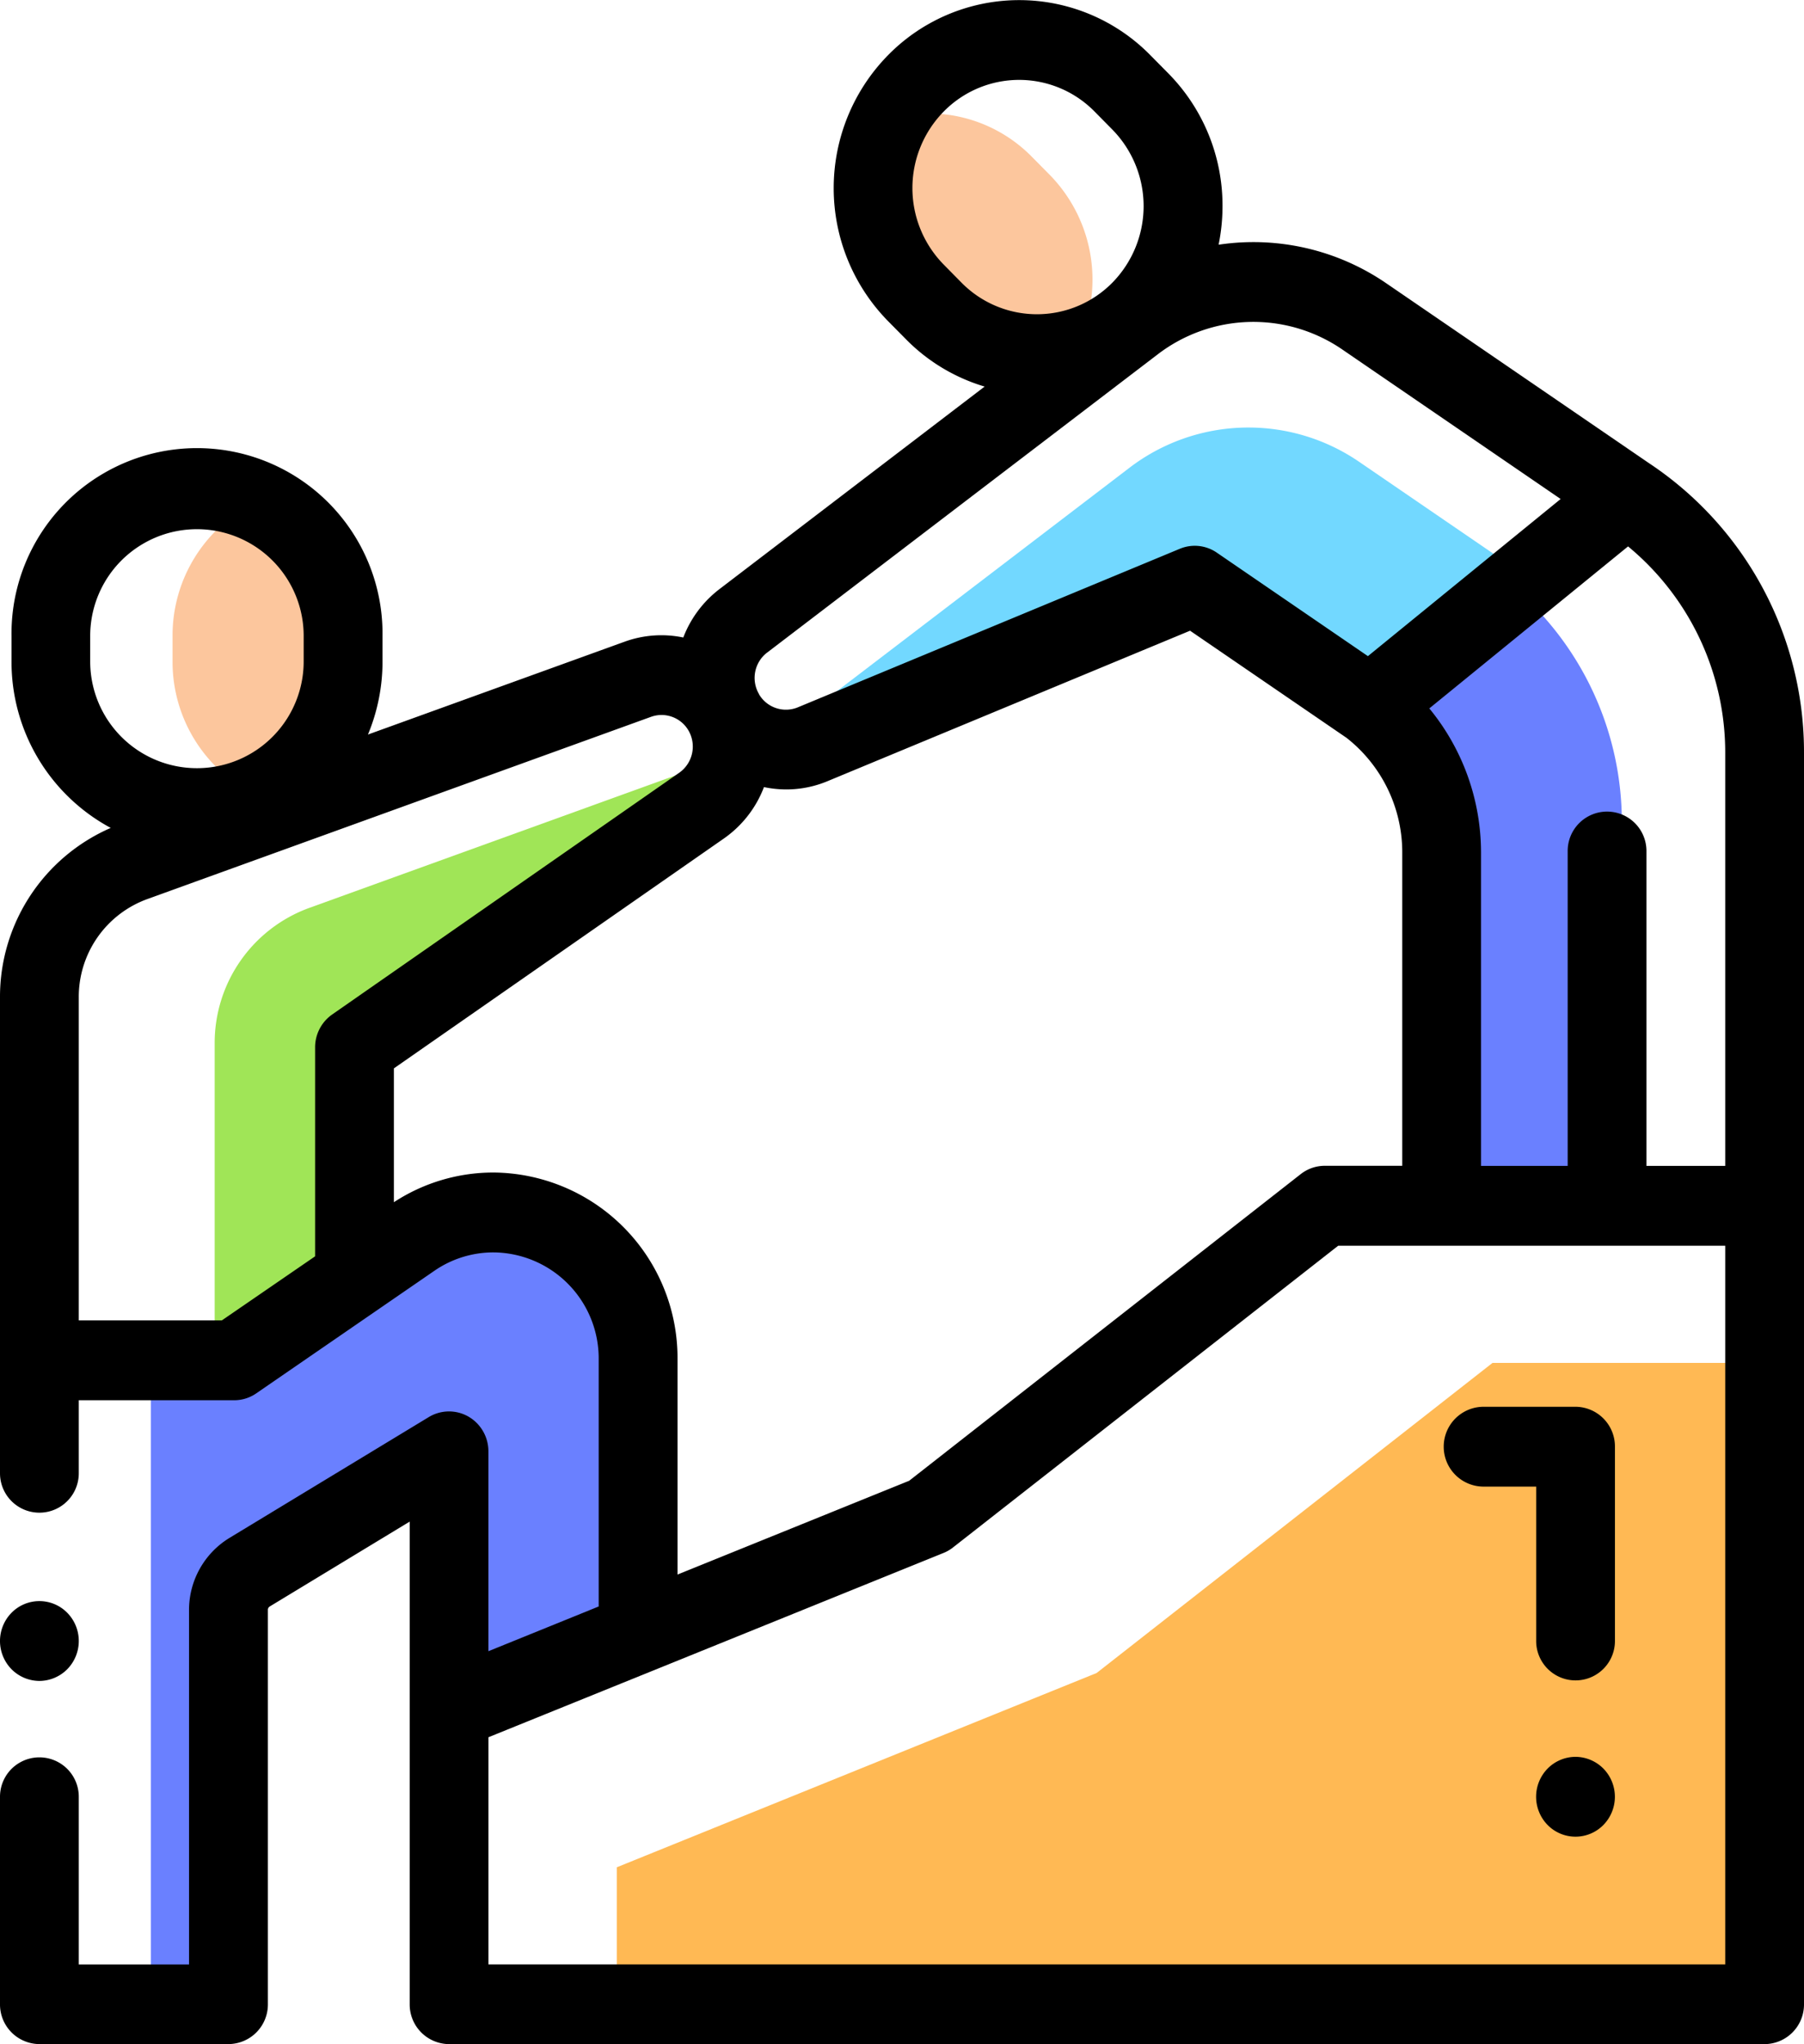 <svg xmlns="http://www.w3.org/2000/svg" width="60" height="68" viewBox="0 0 60 68">
  <g id="Vector_Smart_Object" data-name="Vector Smart Object" transform="translate(-226 -225.533)">
    <g id="surface1">
      <path id="Path_39" data-name="Path 39" d="M246.514,287.647v4.558H284.69V270.869h-9.05l-13.167,10.315Z" fill="#ffb954"/>
      <path id="Path_40" data-name="Path 40" d="M279.941,265.642V252.889a10.268,10.268,0,0,0-3.574-7.8l-4.806,3.919a6.15,6.15,0,0,1,2.387,4.873v11.762Z" fill="#6a80ff"/>
      <path id="Path_41" data-name="Path 41" d="M233.787,270.782l5.924-4.076a4.765,4.765,0,0,1,2.7-.842,4.844,4.844,0,0,1,4.81,4.877v9.129l-6.289,2.551v-8.61l-6.637,4.026a1.46,1.46,0,0,0-.7,1.249v13.12h-2.576V270.782Z" fill="#6a80ff"/>
      <path id="Path_42" data-name="Path 42" d="M250.336,250.651l-14.064,5.088a4.78,4.78,0,0,0-3.132,4.505v10.537h1.417a3.256,3.256,0,0,1,3.233-3.279v-7.129l11.544-8.042A2.386,2.386,0,0,0,250.336,250.651Z" fill="#a0e557"/>
      <path id="Path_43" data-name="Path 43" d="M263.556,241.1l-12.118,9.256a2.309,2.309,0,0,0,1.586-.069l12.709-5.276,5.828,3.991,5.242-4.274-5.591-3.828A6.516,6.516,0,0,0,263.556,241.1Z" fill="#72d8ff"/>
      <path id="Path_44" data-name="Path 44" d="M234.575,242.207a4.93,4.93,0,0,0-2.836,4.479v.849a4.93,4.93,0,0,0,2.836,4.479,4.93,4.93,0,0,0,2.835-4.479v-.849A4.93,4.93,0,0,0,234.575,242.207Z" fill="#fcc69d"/>
      <path id="Path_45" data-name="Path 45" d="M261.769,237.14a4.979,4.979,0,0,0-.857-5.792l-.593-.6a4.81,4.81,0,0,0-4.717-1.267,4.978,4.978,0,0,0,.858,5.792l.592.6A4.811,4.811,0,0,0,261.769,237.14Z" fill="#fcc69d"/>
      <path id="Path_46" data-name="Path 46" d="M227.31,281.448a1.313,1.313,0,0,0,.926-.389,1.341,1.341,0,0,0,0-1.879,1.3,1.3,0,0,0-1.852,0,1.341,1.341,0,0,0,0,1.879A1.313,1.313,0,0,0,227.31,281.448Z"/>
      <path id="Path_47" data-name="Path 47" d="M280.842,240.938l0,0-8.733-5.98a7.812,7.812,0,0,0-5.579-1.285,6.412,6.412,0,0,0,.13-1.282,6.26,6.26,0,0,0-1.807-4.422l-.593-.6a6.11,6.11,0,0,0-8.725,0,6.316,6.316,0,0,0,0,8.845l.593.6a6.118,6.118,0,0,0,2.62,1.578l-8.815,6.734a3.683,3.683,0,0,0-1.207,1.613,3.583,3.583,0,0,0-1.95.139l-8.538,3.089a6.31,6.31,0,0,0,.484-2.429v-.85a6.17,6.17,0,1,0-12.339,0v.85a6.271,6.271,0,0,0,3.3,5.535A6.127,6.127,0,0,0,226,258.7v15.841a1.31,1.31,0,1,0,2.62,0v-2.43h5.167a1.29,1.29,0,0,0,.736-.229l5.924-4.077a3.454,3.454,0,0,1,1.965-.612,3.528,3.528,0,0,1,3.5,3.548v8.23l-3.668,1.488v-6.648a1.333,1.333,0,0,0-.664-1.156,1.3,1.3,0,0,0-1.319.016l-6.638,4.025a2.809,2.809,0,0,0-1.336,2.39v11.792H228.62V285.3a1.31,1.31,0,1,0-2.62,0v6.9a1.318,1.318,0,0,0,1.31,1.328H233.6a1.318,1.318,0,0,0,1.31-1.328v-13.12a.128.128,0,0,1,.062-.109l4.654-2.823v16.053a1.319,1.319,0,0,0,1.31,1.328H284.69a1.318,1.318,0,0,0,1.31-1.328V250.6A11.538,11.538,0,0,0,280.842,240.938Zm2.538,9.66v13.717h-2.62V253.84a1.31,1.31,0,1,0-2.62,0v10.475h-2.882V253.88a7.552,7.552,0,0,0-1.72-4.782l6.61-5.389A8.891,8.891,0,0,1,283.38,250.6Zm-25.994-16.265a3.632,3.632,0,0,1,0-5.088,3.515,3.515,0,0,1,5.02,0l.592.6a3.638,3.638,0,0,1,0,5.089,3.52,3.52,0,0,1-5.02,0Zm-5.878,12.913,13-9.928a5.227,5.227,0,0,1,6.135-.16l7.263,4.974-6.41,5.227-5.026-3.443a1.293,1.293,0,0,0-1.23-.128l-12.709,5.276a1.038,1.038,0,0,1-1.285-.434l0-.006A1.062,1.062,0,0,1,251.508,247.245ZM229,246.686a3.55,3.55,0,1,1,7.1,0v.85a3.55,3.55,0,1,1-7.1,0ZM228.62,258.7a3.46,3.46,0,0,1,2.263-3.254l16.772-6.069a1.035,1.035,0,0,1,1.243.455,1.066,1.066,0,0,1-.306,1.405l-11.544,8.042a1.334,1.334,0,0,0-.568,1.095v6.95l-3.1,2.13H228.62Zm13.793,5.836a6.037,6.037,0,0,0-3.313.988v-4.452l10.976-7.647a3.676,3.676,0,0,0,1.333-1.71,3.628,3.628,0,0,0,.741.078,3.558,3.558,0,0,0,1.371-.274l12.06-5.006,5.206,3.565a4.842,4.842,0,0,1,1.851,3.8v10.434h-2.577a1.3,1.3,0,0,0-.8.277l-13.022,10.2-7.705,3.12v-7.173A6.17,6.17,0,0,0,242.413,264.536Zm40.967,26.341H242.245v-7.556l15.135-6.13a1.273,1.273,0,0,0,.315-.182l12.813-10.038H283.38Z"/>
      <path id="Path_48" data-name="Path 48" d="M275.345,274.984h1.747v5.136a1.31,1.31,0,1,0,2.62,0v-6.464a1.32,1.32,0,0,0-1.31-1.328h-3.057a1.328,1.328,0,0,0,0,2.656Z"/>
      <path id="Path_49" data-name="Path 49" d="M278.4,283.973a1.311,1.311,0,0,0-.926.389,1.341,1.341,0,0,0,0,1.879,1.3,1.3,0,0,0,1.852,0,1.341,1.341,0,0,0,0-1.879A1.315,1.315,0,0,0,278.4,283.973Z"/>
    </g>
  </g>
</svg>
